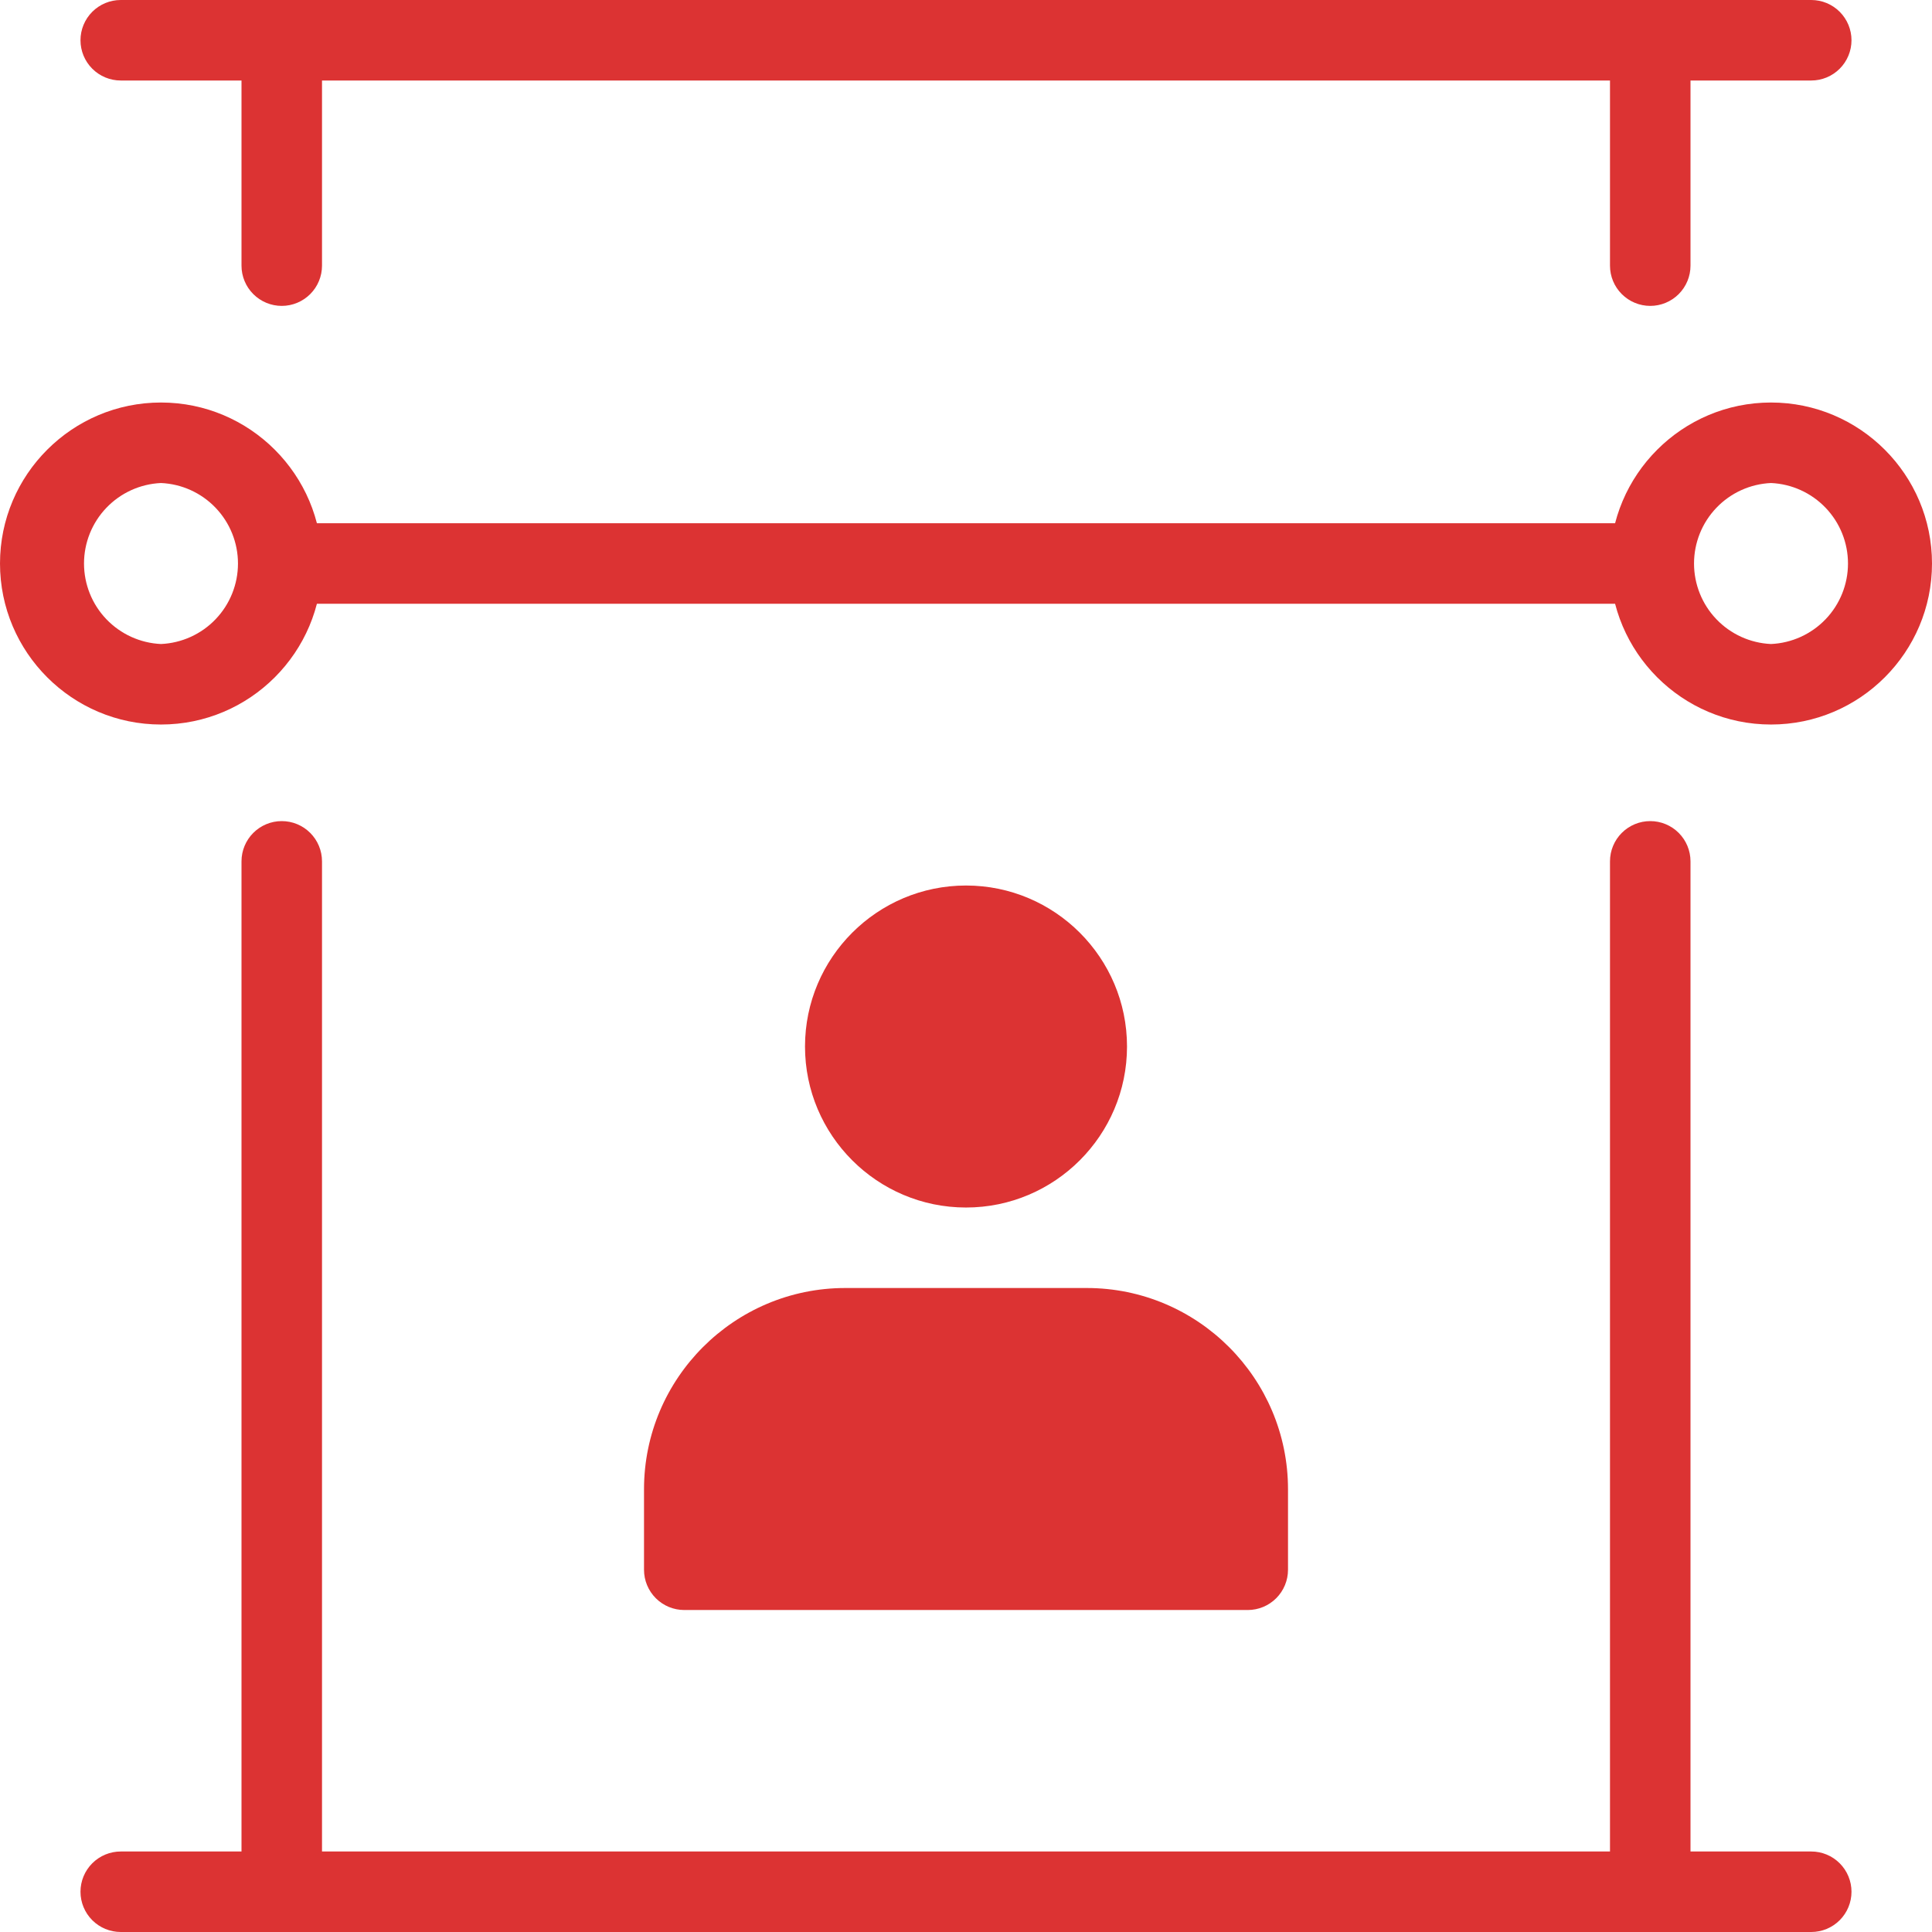 <svg xmlns="http://www.w3.org/2000/svg" width="97" height="97" viewBox="0 0 97 97" fill="none"><g clip-path="url(#clip0_1077_1998)"><path d="M48.501 60.626C44.043 60.626 40.417 57 40.417 52.542C40.417 48.084 44.043 44.459 48.501 44.459C52.959 44.459 56.584 48.084 56.584 52.542C56.584 57 52.959 60.626 48.501 60.626ZM62.647 80.834H34.355C33.819 80.834 33.305 80.621 32.926 80.242C32.547 79.863 32.334 79.349 32.334 78.813V74.772C32.334 69.202 36.865 64.667 42.438 64.667H54.563C60.137 64.667 64.667 69.202 64.667 74.772V78.813C64.667 79.349 64.454 79.863 64.075 80.242C63.696 80.621 63.182 80.834 62.647 80.834Z" fill="#DC3333"></path><path d="M90.937 4.042H6.062C5.526 4.042 5.012 3.829 4.633 3.45C4.254 3.071 4.041 2.557 4.041 2.021C4.041 1.485 4.254 0.971 4.633 0.592C5.012 0.213 5.526 0 6.062 0L90.937 0C91.473 0 91.987 0.213 92.366 0.592C92.745 0.971 92.958 1.485 92.958 2.021C92.958 2.557 92.745 3.071 92.366 3.45C91.987 3.829 91.473 4.042 90.937 4.042ZM90.937 97H6.062C5.526 97 5.012 96.787 4.633 96.408C4.254 96.029 4.041 95.515 4.041 94.979C4.041 94.443 4.254 93.929 4.633 93.55C5.012 93.171 5.526 92.958 6.062 92.958H90.937C91.473 92.958 91.987 93.171 92.366 93.55C92.745 93.929 92.958 94.443 92.958 94.979C92.958 95.515 92.745 96.029 92.366 96.408C91.987 96.787 91.473 97 90.937 97Z" fill="#DC3333"></path><path d="M82.854 97C82.318 97 81.804 96.787 81.425 96.408C81.046 96.029 80.833 95.515 80.833 94.979V43.246C80.833 42.71 81.046 42.196 81.425 41.817C81.804 41.438 82.318 41.225 82.854 41.225C83.39 41.225 83.904 41.438 84.283 41.817C84.662 42.196 84.875 42.71 84.875 43.246V94.979C84.875 95.515 84.662 96.029 84.283 96.408C83.904 96.787 83.39 97 82.854 97ZM82.854 15.358C82.318 15.358 81.804 15.145 81.425 14.766C81.046 14.387 80.833 13.873 80.833 13.338V2.021C80.833 1.485 81.046 0.971 81.425 0.592C81.804 0.213 82.318 0 82.854 0C83.39 0 83.904 0.213 84.283 0.592C84.662 0.971 84.875 1.485 84.875 2.021V13.338C84.875 13.873 84.662 14.387 84.283 14.766C83.904 15.145 83.39 15.358 82.854 15.358ZM14.146 15.358C13.61 15.358 13.096 15.145 12.717 14.766C12.338 14.387 12.125 13.873 12.125 13.338V2.021C12.125 1.485 12.338 0.971 12.717 0.592C13.096 0.213 13.61 0 14.146 0C14.682 0 15.196 0.213 15.575 0.592C15.954 0.971 16.167 1.485 16.167 2.021V13.338C16.167 13.873 15.954 14.387 15.575 14.766C15.196 15.145 14.682 15.358 14.146 15.358ZM14.146 97C13.61 97 13.096 96.787 12.717 96.408C12.338 96.029 12.125 95.515 12.125 94.979V43.246C12.125 42.71 12.338 42.196 12.717 41.817C13.096 41.438 13.61 41.225 14.146 41.225C14.682 41.225 15.196 41.438 15.575 41.817C15.954 42.196 16.167 42.71 16.167 43.246V94.979C16.167 95.515 15.954 96.029 15.575 96.408C15.196 96.787 14.682 97 14.146 97ZM82.854 30.312H14.146C13.61 30.312 13.096 30.1 12.717 29.721C12.338 29.342 12.125 28.828 12.125 28.292C12.125 27.756 12.338 27.242 12.717 26.863C13.096 26.484 13.61 26.271 14.146 26.271H82.854C83.39 26.271 83.904 26.484 84.283 26.863C84.662 27.242 84.875 27.756 84.875 28.292C84.875 28.828 84.662 29.342 84.283 29.721C83.904 30.1 83.39 30.312 82.854 30.312Z" fill="#DC3333"></path><path d="M88.917 36.376C84.459 36.376 80.833 32.75 80.833 28.292C80.833 23.834 84.459 20.209 88.917 20.209C93.375 20.209 97 23.834 97 28.292C97 32.75 93.375 36.376 88.917 36.376ZM88.917 24.251C87.876 24.297 86.893 24.743 86.174 25.496C85.454 26.249 85.052 27.251 85.052 28.292C85.052 29.334 85.454 30.336 86.174 31.088C86.893 31.841 87.876 32.287 88.917 32.334C89.957 32.287 90.94 31.841 91.66 31.088C92.38 30.336 92.782 29.334 92.782 28.292C92.782 27.251 92.38 26.249 91.66 25.496C90.94 24.743 89.957 24.297 88.917 24.251ZM8.083 36.376C3.625 36.376 0 32.75 0 28.292C0 23.834 3.625 20.209 8.083 20.209C12.541 20.209 16.167 23.834 16.167 28.292C16.167 32.75 12.541 36.376 8.083 36.376ZM8.083 24.251C7.043 24.297 6.06 24.743 5.34 25.496C4.62 26.249 4.218 27.251 4.218 28.292C4.218 29.334 4.62 30.336 5.34 31.088C6.06 31.841 7.043 32.287 8.083 32.334C9.124 32.287 10.107 31.841 10.826 31.088C11.546 30.336 11.948 29.334 11.948 28.292C11.948 27.251 11.546 26.249 10.826 25.496C10.107 24.743 9.124 24.297 8.083 24.251Z" fill="#DC3333"></path></g><defs><clipPath id="clip0_1077_1998"><rect width="97" height="97" fill="white"></rect></clipPath></defs></svg>
